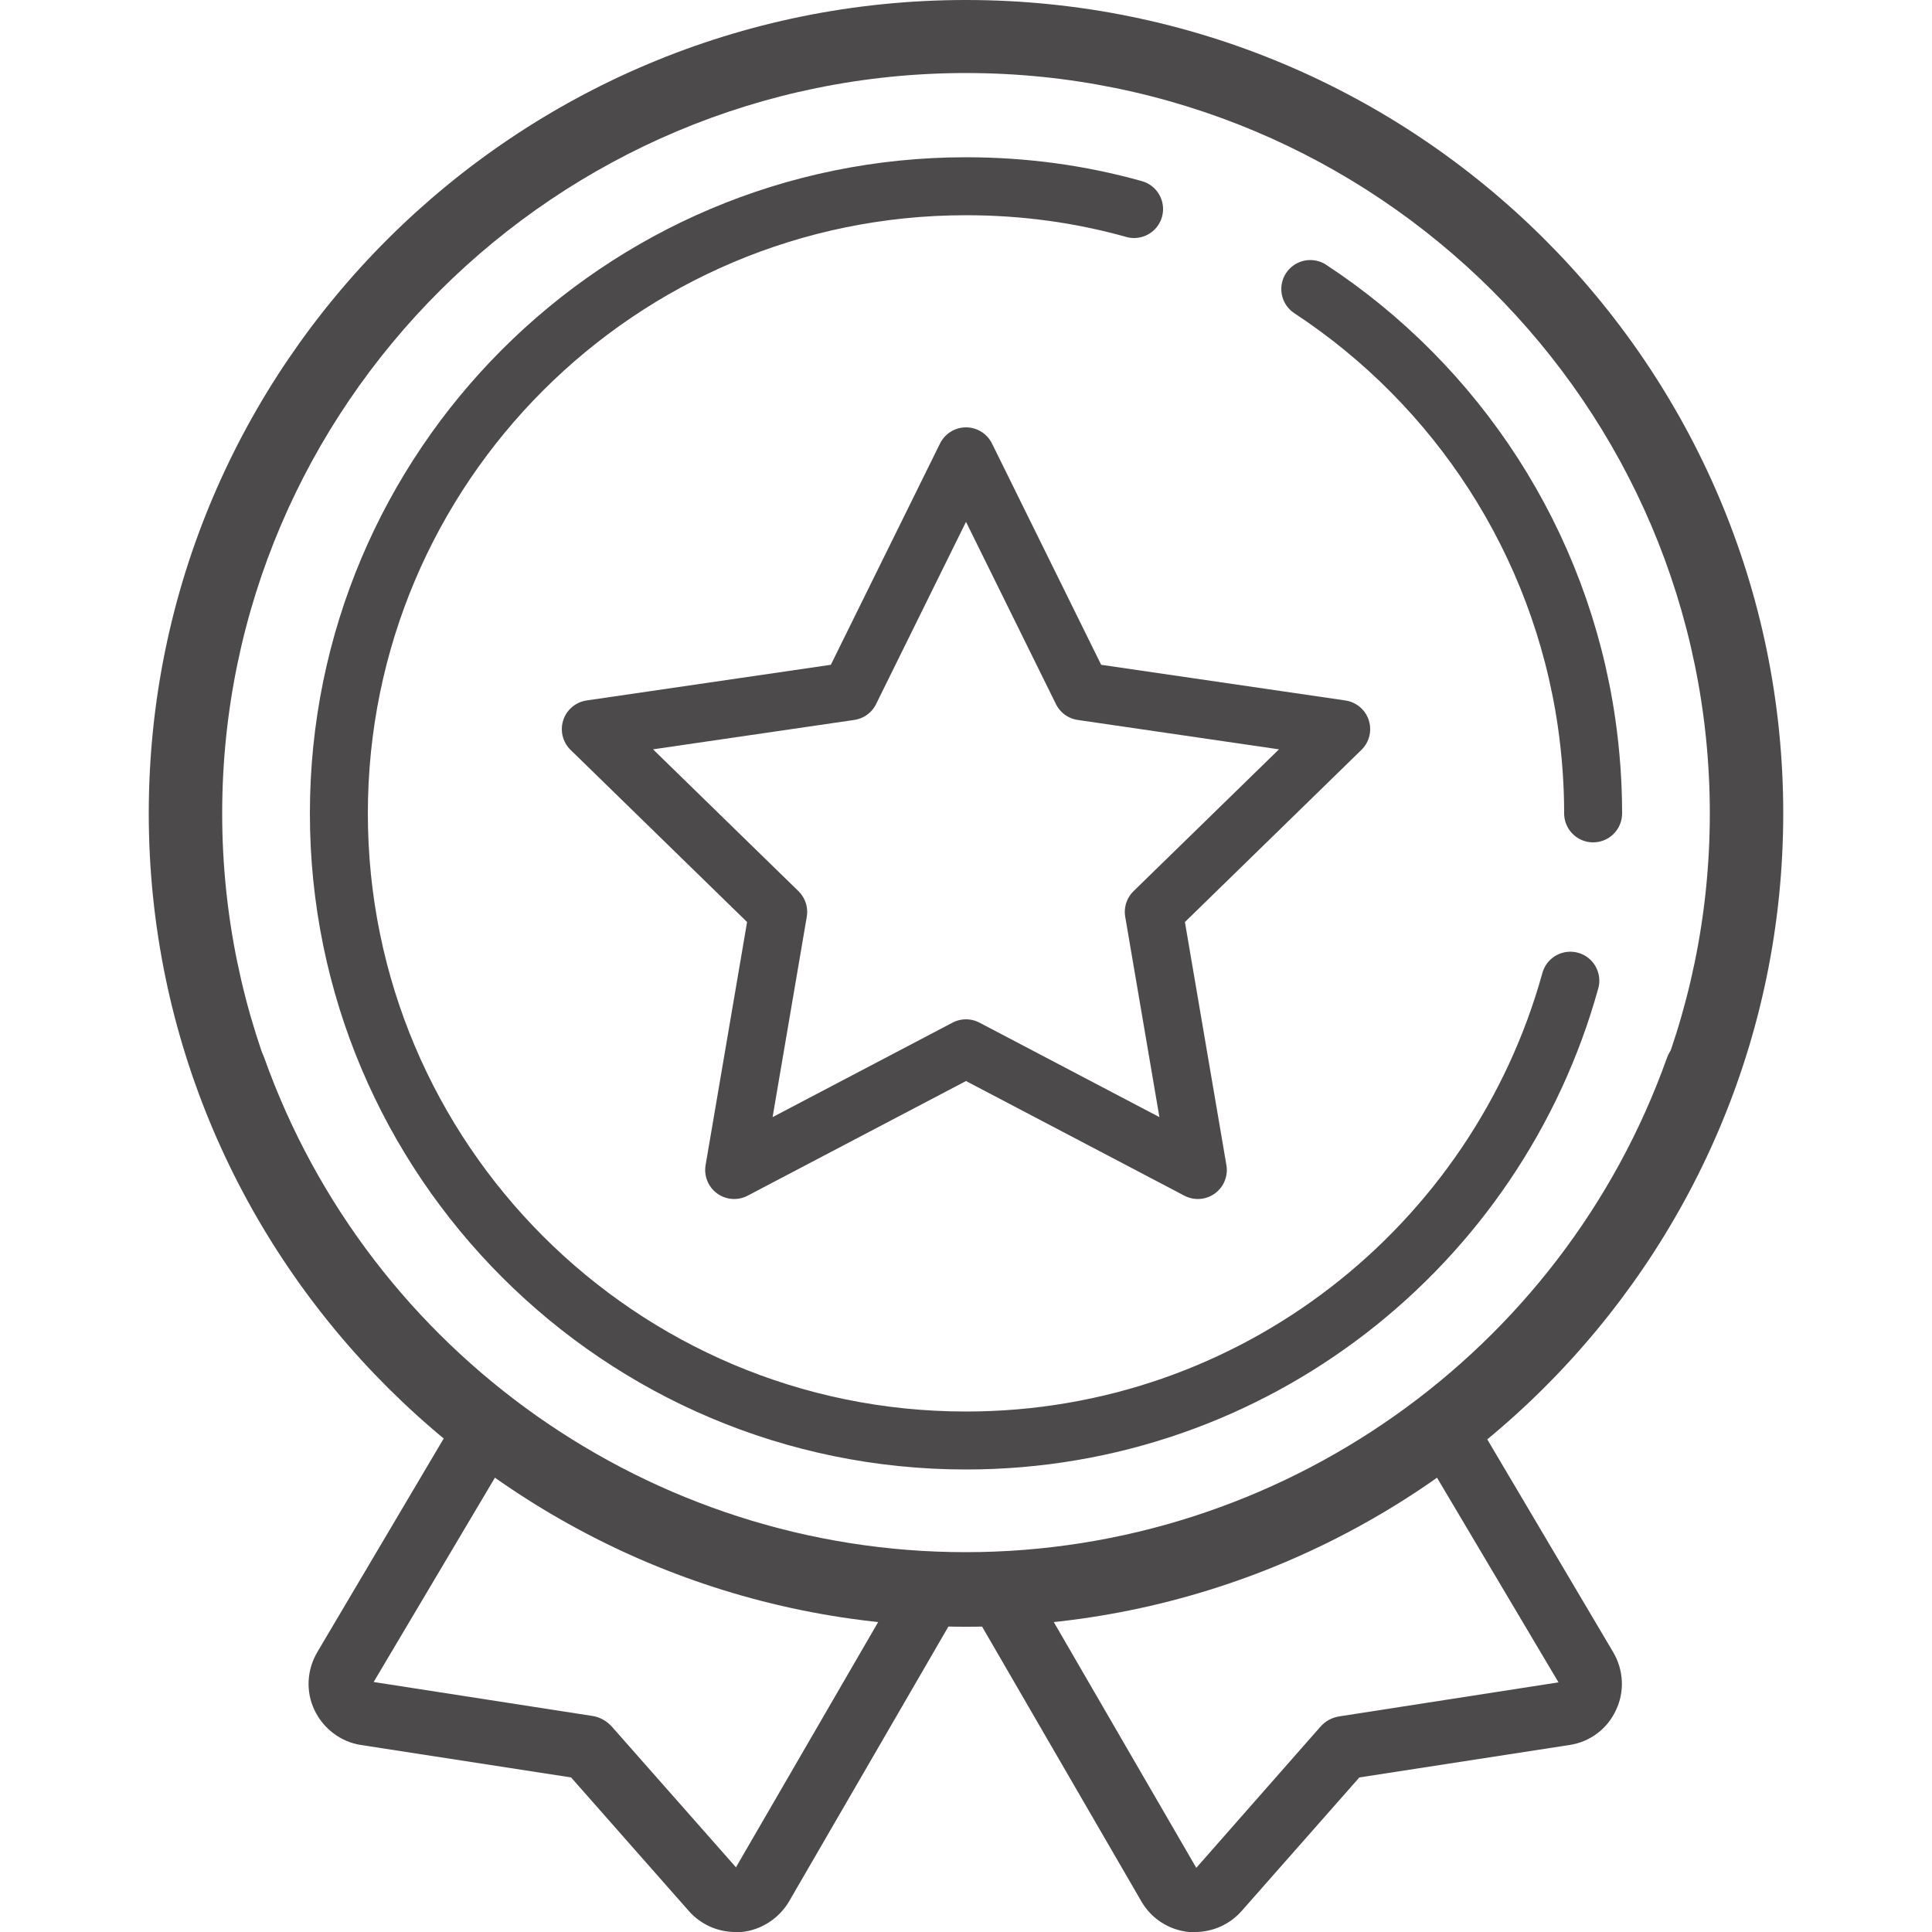 <svg viewBox="0 0 50 50" xmlns="http://www.w3.org/2000/svg" data-name="图层 1" id="_图层_1">
  <defs>
    <style>
      .cls-1 {
        fill: none;
        stroke: #4c4a4a;
        stroke-linecap: round;
        stroke-linejoin: round;
        stroke-width: 1.5px;
      }

      .cls-2 {
        fill: #4c4a4a;
        stroke-width: 0px;
      }
    </style>
  </defs>
  <path d="M40.33,43.54l-5.67.88c-.19.03-.36.12-.49.27l-3.21,3.65-3.85-6.64c3.63-.37,7.04-1.68,9.93-3.71l3.3,5.56ZM19.05,48.33l-3.22-3.65c-.13-.14-.3-.24-.49-.27l-5.67-.88,3.3-5.56c2.9,2.04,6.31,3.35,9.93,3.71l-3.85,6.64ZM44.19,26.88c-.43-.15-.9.07-1.05.5-2.73,7.65-10.02,12.79-18.15,12.79s-15.42-5.14-18.15-12.79c-.15-.43-.62-.65-1.05-.5-.43.15-.65.62-.5,1.05,1.29,3.61,3.51,6.71,6.34,9.05l-3.42,5.78c-.27.46-.3,1.02-.07,1.5.23.48.68.82,1.2.9l5.44.84,3.05,3.46c.31.35.75.54,1.2.54.05,0,.1,0,.16,0,.51-.05.97-.35,1.23-.79l4.29-7.4c.09,0,.18,0,.27,0s.18,0,.27,0l4.29,7.4c.26.45.72.74,1.23.79.05,0,.1,0,.16,0,.46,0,.9-.2,1.2-.54l3.05-3.46,5.44-.84c.53-.08.98-.42,1.2-.9.23-.48.2-1.04-.07-1.5l-3.42-5.78c2.83-2.35,5.06-5.44,6.34-9.05.15-.43-.07-.9-.5-1.05" class="cls-2"></path>
  <polygon points="28 17.89 25 11.81 22 17.89 15.29 18.87 20.14 23.6 19 30.28 25 27.13 31 30.28 29.86 23.6 34.71 18.87 28 17.89" class="cls-1"></polygon>
  <path d="M25,42.1c-11.66,0-21.15-9.44-21.15-21.05S13.33,0,25,0s21.15,9.44,21.15,21.05-9.49,21.05-21.15,21.05ZM25,1.89C14.39,1.89,5.75,10.49,5.75,21.05s8.64,19.16,19.25,19.16,19.25-8.59,19.25-19.16S35.61,1.89,25,1.89Z" class="cls-2"></path>
  <path d="M40.64,25.38c-1.9,6.86-8.18,11.9-15.64,11.9-8.96,0-16.23-7.27-16.23-16.23S16.04,4.82,25,4.82c1.51,0,2.96.2,4.35.59" class="cls-1"></path>
  <path d="M33.91,7.48c3.79,2.49,6.47,6.53,7.15,11.22.11.77.17,1.55.17,2.35" class="cls-1"></path>
</svg>
